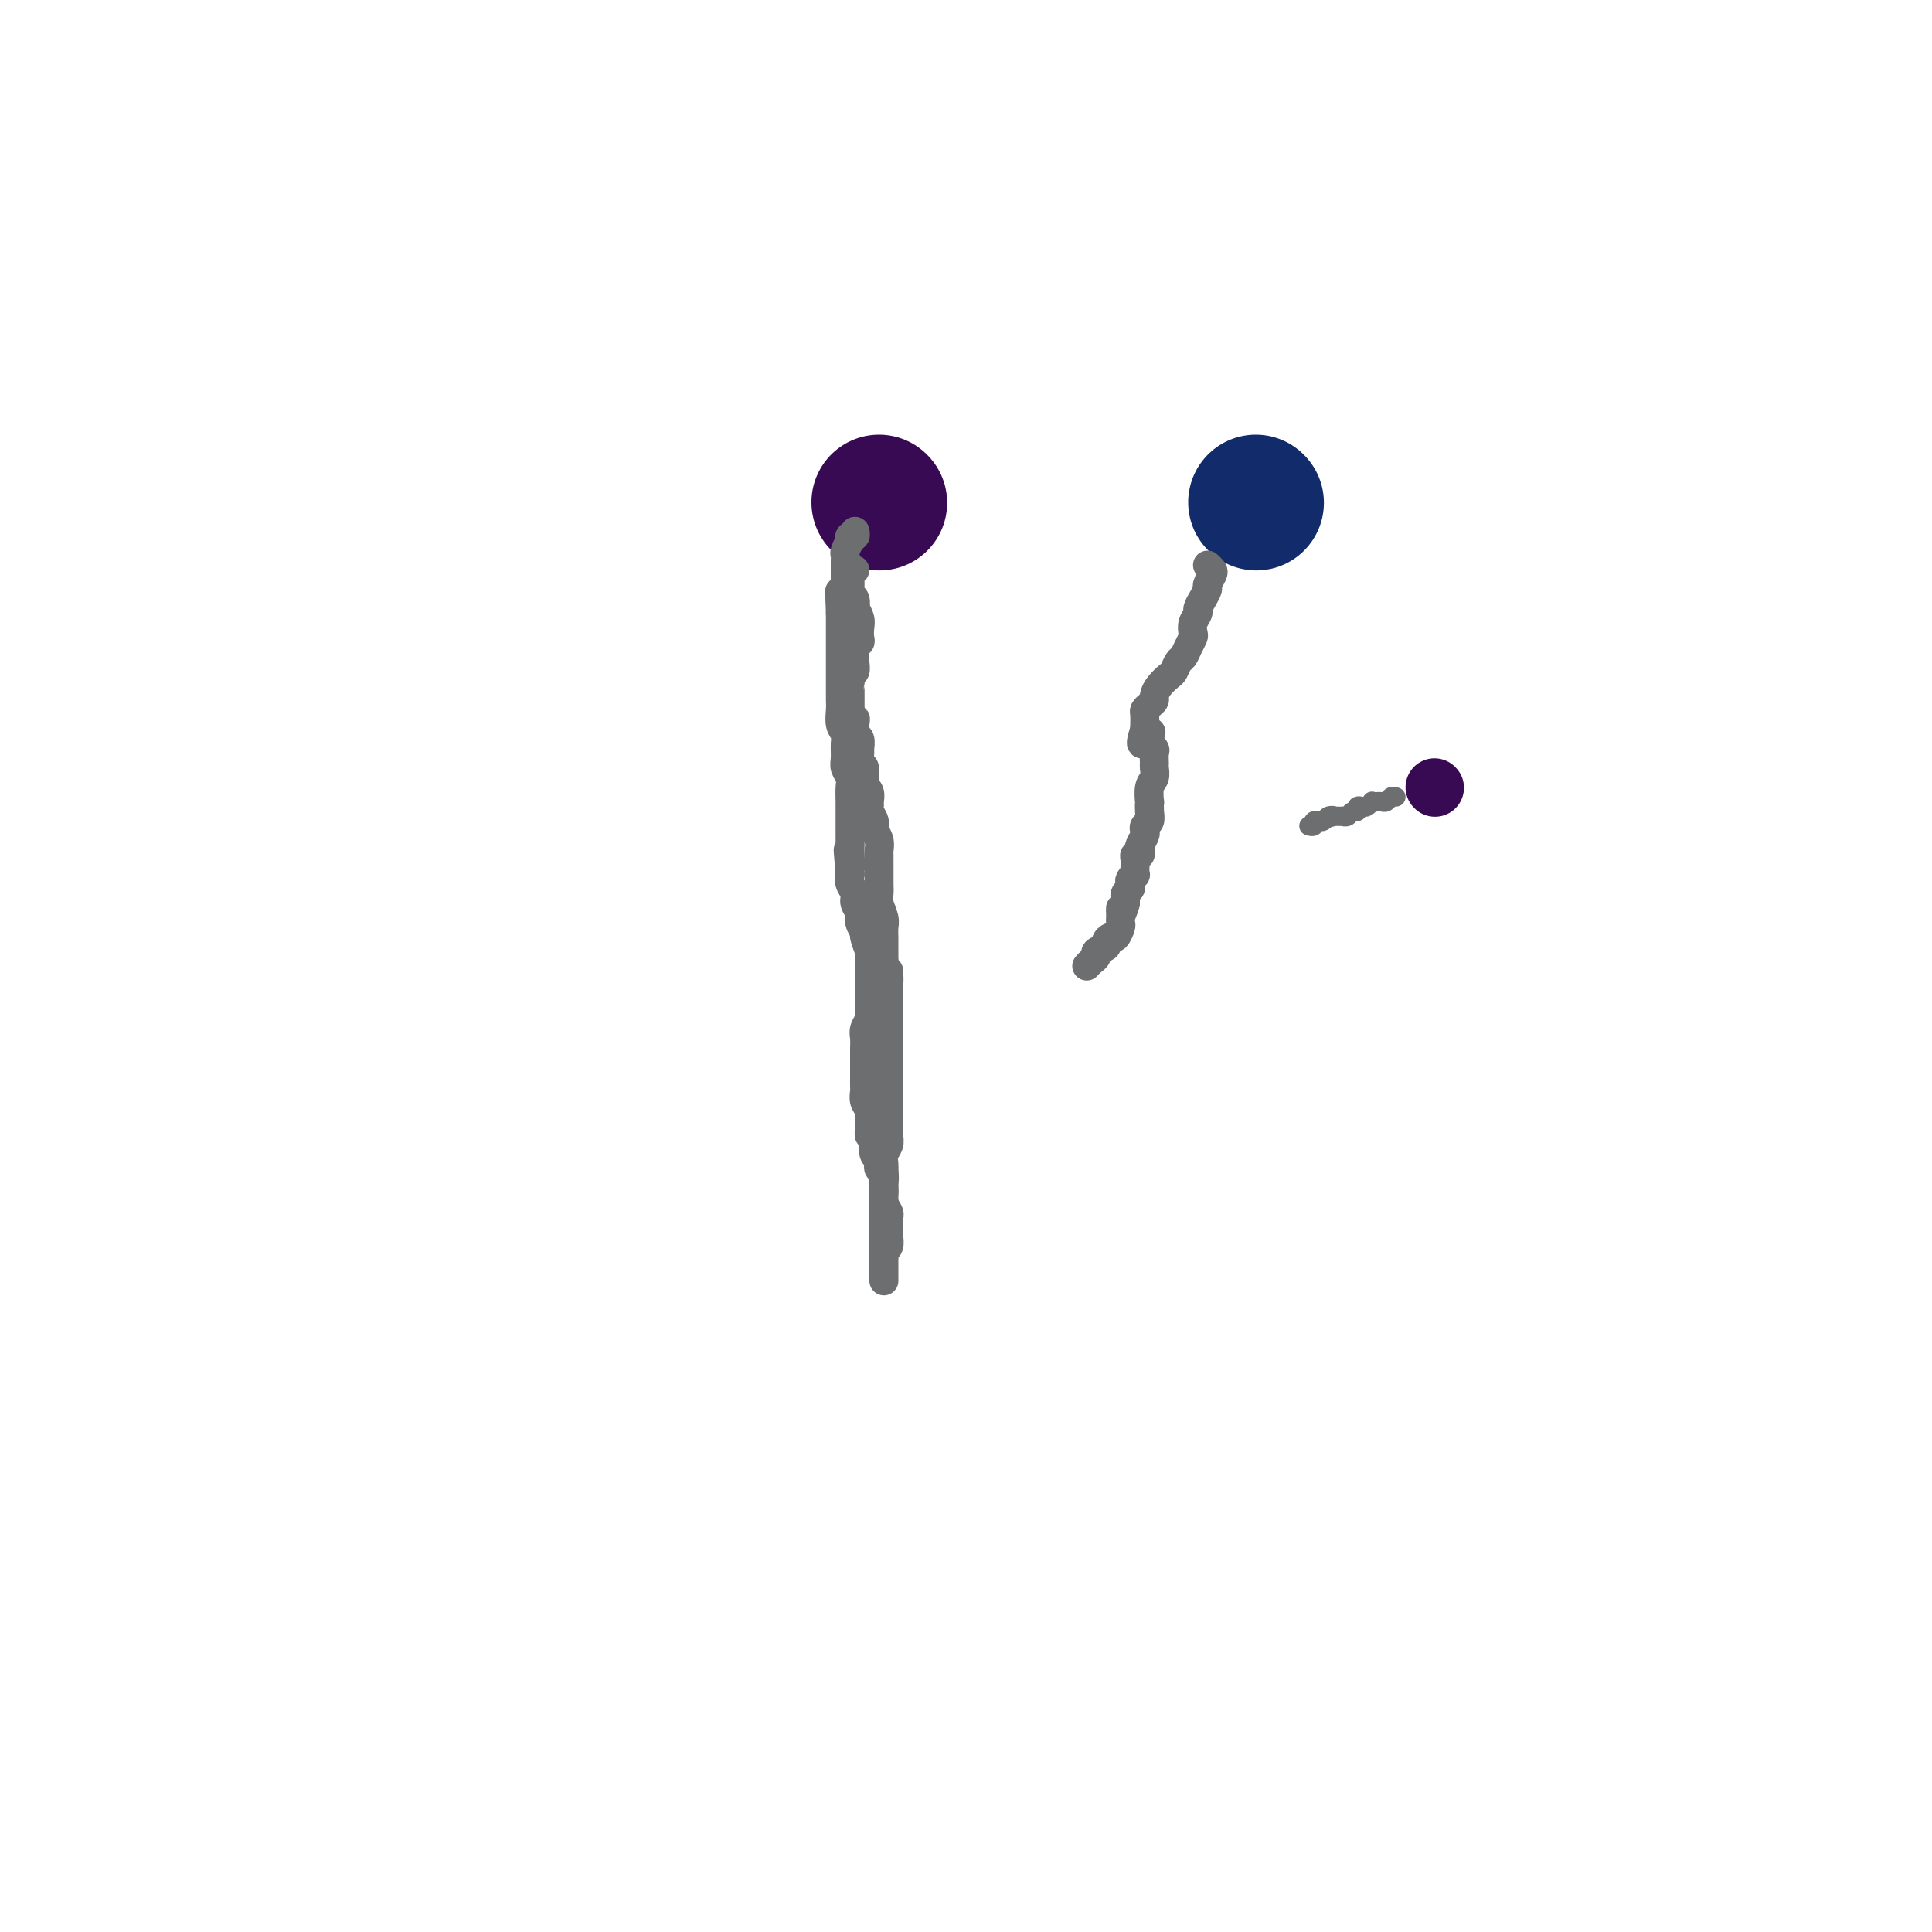 <svg viewBox='0 0 400 400' version='1.1' xmlns='http://www.w3.org/2000/svg' xmlns:xlink='http://www.w3.org/1999/xlink'><g fill='none' stroke='#370A53' stroke-width='12' stroke-linecap='round' stroke-linejoin='round'><path d='M297,163c0.000,0.000 0.100,0.100 0.1,0.1'/></g>
<g fill='none' stroke='#6D6E70' stroke-width='4' stroke-linecap='round' stroke-linejoin='round'><path d='M289,165c-0.332,-0.113 -0.663,-0.226 -1,0c-0.337,0.226 -0.678,0.793 -1,1c-0.322,0.207 -0.625,0.056 -1,0c-0.375,-0.056 -0.821,-0.016 -1,0c-0.179,0.016 -0.089,0.008 0,0'/><path d='M285,166c-0.858,0.171 -1.005,0.097 -1,0c0.005,-0.097 0.160,-0.218 0,0c-0.160,0.218 -0.634,0.775 -1,1c-0.366,0.225 -0.622,0.117 -1,0c-0.378,-0.117 -0.876,-0.241 -1,0c-0.124,0.241 0.125,0.849 0,1c-0.125,0.151 -0.626,-0.156 -1,0c-0.374,0.156 -0.621,0.774 -1,1c-0.379,0.226 -0.889,0.061 -1,0c-0.111,-0.061 0.176,-0.016 0,0c-0.176,0.016 -0.817,0.004 -1,0c-0.183,-0.004 0.090,-0.001 0,0c-0.090,0.001 -0.545,0.001 -1,0'/><path d='M276,169c-1.343,0.480 -0.201,0.182 0,0c0.201,-0.182 -0.539,-0.246 -1,0c-0.461,0.246 -0.644,0.802 -1,1c-0.356,0.198 -0.884,0.039 -1,0c-0.116,-0.039 0.179,0.042 0,0c-0.179,-0.042 -0.831,-0.207 -1,0c-0.169,0.207 0.147,0.787 0,1c-0.147,0.213 -0.756,0.061 -1,0c-0.244,-0.061 -0.122,-0.030 0,0'/></g>
<g fill='none' stroke='#370A53' stroke-width='20' stroke-linecap='round' stroke-linejoin='round'><path d='M182,101c0.000,0.000 0.100,0.100 0.1,0.1'/><path d='M181,101c0.000,0.000 0.100,0.100 0.1,0.1'/><path d='M181,101c0.000,0.000 0.100,0.100 0.1,0.1'/><path d='M182,101c0.000,0.000 0.100,0.100 0.1,0.1'/><path d='M181,101c0.000,0.000 0.100,0.100 0.1,0.1'/><path d='M181,101c0.000,0.000 0.100,0.100 0.1,0.1'/></g>
<g fill='none' stroke='#370A53' stroke-width='28' stroke-linecap='round' stroke-linejoin='round'><path d='M182,104c0.000,0.000 0.100,0.100 0.1,0.1'/></g>
<g fill='none' stroke='#6D6E70' stroke-width='6' stroke-linecap='round' stroke-linejoin='round'><path d='M177,118c-0.431,0.253 -0.861,0.507 -1,1c-0.139,0.493 0.014,1.227 0,2c-0.014,0.773 -0.196,1.586 0,2c0.196,0.414 0.771,0.428 1,1c0.229,0.572 0.114,1.701 0,2c-0.114,0.299 -0.226,-0.232 0,0c0.226,0.232 0.789,1.227 1,2c0.211,0.773 0.071,1.325 0,2c-0.071,0.675 -0.072,1.475 0,2c0.072,0.525 0.216,0.776 0,1c-0.216,0.224 -0.794,0.422 -1,1c-0.206,0.578 -0.041,1.536 0,2c0.041,0.464 -0.042,0.435 0,1c0.042,0.565 0.207,1.724 0,2c-0.207,0.276 -0.788,-0.329 -1,0c-0.212,0.329 -0.057,1.594 0,2c0.057,0.406 0.015,-0.046 0,0c-0.015,0.046 -0.004,0.590 0,1c0.004,0.410 0.001,0.687 0,1c-0.001,0.313 -0.000,0.661 0,1c0.000,0.339 0.000,0.668 0,1c-0.000,0.332 -0.000,0.666 0,1c0.000,0.334 0.000,0.667 0,1'/><path d='M176,147c0.073,4.891 0.755,2.619 1,2c0.245,-0.619 0.051,0.416 0,1c-0.051,0.584 0.039,0.719 0,1c-0.039,0.281 -0.208,0.710 0,1c0.208,0.290 0.792,0.443 1,1c0.208,0.557 0.041,1.518 0,2c-0.041,0.482 0.045,0.485 0,1c-0.045,0.515 -0.222,1.542 0,2c0.222,0.458 0.844,0.346 1,1c0.156,0.654 -0.155,2.072 0,3c0.155,0.928 0.777,1.364 1,2c0.223,0.636 0.046,1.471 0,2c-0.046,0.529 0.039,0.753 0,1c-0.039,0.247 -0.203,0.517 0,1c0.203,0.483 0.772,1.180 1,2c0.228,0.820 0.114,1.763 0,2c-0.114,0.237 -0.227,-0.232 0,0c0.227,0.232 0.793,1.164 1,2c0.207,0.836 0.055,1.575 0,2c-0.055,0.425 -0.015,0.537 0,1c0.015,0.463 0.003,1.278 0,2c-0.003,0.722 0.003,1.352 0,2c-0.003,0.648 -0.015,1.315 0,2c0.015,0.685 0.057,1.390 0,2c-0.057,0.610 -0.211,1.126 0,2c0.211,0.874 0.789,2.107 1,3c0.211,0.893 0.057,1.445 0,2c-0.057,0.555 -0.015,1.111 0,2c0.015,0.889 0.004,2.111 0,3c-0.004,0.889 -0.002,1.444 0,2'/><path d='M183,199c1.309,8.418 1.083,3.463 1,2c-0.083,-1.463 -0.022,0.566 0,2c0.022,1.434 0.006,2.274 0,3c-0.006,0.726 -0.002,1.340 0,2c0.002,0.660 0.000,1.366 0,2c-0.000,0.634 -0.000,1.195 0,2c0.000,0.805 0.000,1.853 0,3c-0.000,1.147 -0.000,2.394 0,3c0.000,0.606 0.000,0.571 0,1c-0.000,0.429 -0.000,1.323 0,2c0.000,0.677 0.000,1.139 0,2c-0.000,0.861 -0.000,2.121 0,3c0.000,0.879 0.001,1.376 0,2c-0.001,0.624 -0.004,1.375 0,2c0.004,0.625 0.015,1.125 0,2c-0.015,0.875 -0.057,2.125 0,3c0.057,0.875 0.211,1.376 0,2c-0.211,0.624 -0.788,1.371 -1,2c-0.212,0.629 -0.058,1.141 0,2c0.058,0.859 0.019,2.065 0,3c-0.019,0.935 -0.019,1.599 0,2c0.019,0.401 0.058,0.540 0,1c-0.058,0.460 -0.212,1.240 0,2c0.212,0.760 0.788,1.498 1,2c0.212,0.502 0.058,0.768 0,1c-0.058,0.232 -0.019,0.429 0,1c0.019,0.571 0.019,1.515 0,2c-0.019,0.485 -0.057,0.511 0,1c0.057,0.489 0.208,1.439 0,2c-0.208,0.561 -0.774,0.732 -1,1c-0.226,0.268 -0.113,0.634 0,1'/><path d='M183,260c-0.000,9.675 -0.000,3.364 0,1c0.000,-2.364 0.000,-0.780 0,0c-0.000,0.780 -0.000,0.756 0,1c0.000,0.244 0.000,0.756 0,1c-0.000,0.244 -0.000,0.220 0,0c0.000,-0.220 0.000,-0.635 0,-1c-0.000,-0.365 -0.000,-0.679 0,-1c0.000,-0.321 0.000,-0.649 0,-1c-0.000,-0.351 -0.000,-0.724 0,-1c0.000,-0.276 0.000,-0.455 0,-1c-0.000,-0.545 -0.000,-1.456 0,-2c0.000,-0.544 0.000,-0.722 0,-1c-0.000,-0.278 -0.000,-0.656 0,-1c0.000,-0.344 0.000,-0.656 0,-1c-0.000,-0.344 -0.000,-0.722 0,-1c0.000,-0.278 0.000,-0.456 0,-1c-0.000,-0.544 -0.000,-1.454 0,-2c0.000,-0.546 0.001,-0.727 0,-1c-0.001,-0.273 -0.004,-0.636 0,-1c0.004,-0.364 0.015,-0.727 0,-1c-0.015,-0.273 -0.056,-0.454 0,-1c0.056,-0.546 0.207,-1.455 0,-2c-0.207,-0.545 -0.774,-0.726 -1,-1c-0.226,-0.274 -0.112,-0.640 0,-1c0.112,-0.360 0.223,-0.712 0,-1c-0.223,-0.288 -0.778,-0.511 -1,-1c-0.222,-0.489 -0.111,-1.245 0,-2'/><path d='M181,237c-0.537,-4.363 -0.880,-2.271 -1,-2c-0.120,0.271 -0.018,-1.279 0,-2c0.018,-0.721 -0.048,-0.613 0,-1c0.048,-0.387 0.209,-1.271 0,-2c-0.209,-0.729 -0.788,-1.305 -1,-2c-0.212,-0.695 -0.057,-1.509 0,-2c0.057,-0.491 0.016,-0.659 0,-1c-0.016,-0.341 -0.005,-0.854 0,-2c0.005,-1.146 0.005,-2.927 0,-4c-0.005,-1.073 -0.015,-1.440 0,-2c0.015,-0.560 0.057,-1.312 0,-2c-0.057,-0.688 -0.211,-1.311 0,-2c0.211,-0.689 0.789,-1.444 1,-2c0.211,-0.556 0.057,-0.912 0,-2c-0.057,-1.088 -0.015,-2.908 0,-4c0.015,-1.092 0.005,-1.456 0,-2c-0.005,-0.544 -0.005,-1.267 0,-2c0.005,-0.733 0.017,-1.477 0,-2c-0.017,-0.523 -0.061,-0.826 0,-1c0.061,-0.174 0.228,-0.221 0,-1c-0.228,-0.779 -0.850,-2.292 -1,-3c-0.150,-0.708 0.171,-0.612 0,-1c-0.171,-0.388 -0.834,-1.259 -1,-2c-0.166,-0.741 0.165,-1.353 0,-2c-0.165,-0.647 -0.828,-1.328 -1,-2c-0.172,-0.672 0.146,-1.335 0,-2c-0.146,-0.665 -0.756,-1.333 -1,-2c-0.244,-0.667 -0.122,-1.334 0,-2'/><path d='M176,181c-0.774,-9.019 -0.207,-3.568 0,-2c0.207,1.568 0.056,-0.749 0,-2c-0.056,-1.251 -0.015,-1.438 0,-2c0.015,-0.562 0.004,-1.501 0,-2c-0.004,-0.499 -0.001,-0.560 0,-1c0.001,-0.440 0.001,-1.258 0,-2c-0.001,-0.742 -0.004,-1.406 0,-2c0.004,-0.594 0.015,-1.117 0,-2c-0.015,-0.883 -0.057,-2.127 0,-3c0.057,-0.873 0.212,-1.375 0,-2c-0.212,-0.625 -0.793,-1.374 -1,-2c-0.207,-0.626 -0.041,-1.130 0,-2c0.041,-0.870 -0.041,-2.106 0,-3c0.041,-0.894 0.207,-1.445 0,-2c-0.207,-0.555 -0.788,-1.112 -1,-2c-0.212,-0.888 -0.057,-2.107 0,-3c0.057,-0.893 0.015,-1.460 0,-2c-0.015,-0.540 -0.004,-1.051 0,-2c0.004,-0.949 0.001,-2.334 0,-3c-0.001,-0.666 -0.000,-0.612 0,-1c0.000,-0.388 0.000,-1.217 0,-2c-0.000,-0.783 -0.000,-1.519 0,-2c0.000,-0.481 0.000,-0.706 0,-1c-0.000,-0.294 -0.000,-0.656 0,-1c0.000,-0.344 0.000,-0.670 0,-1c-0.000,-0.330 -0.000,-0.666 0,-1c0.000,-0.334 0.000,-0.667 0,-1c-0.000,-0.333 -0.000,-0.667 0,-1c0.000,-0.333 0.000,-0.667 0,-1c-0.000,-0.333 -0.000,-0.667 0,-1'/><path d='M174,127c-0.314,-8.528 -0.098,-2.848 0,-1c0.098,1.848 0.079,-0.135 0,-1c-0.079,-0.865 -0.217,-0.612 0,-1c0.217,-0.388 0.790,-1.417 1,-2c0.210,-0.583 0.056,-0.719 0,-1c-0.056,-0.281 -0.015,-0.705 0,-1c0.015,-0.295 0.003,-0.459 0,-1c-0.003,-0.541 0.003,-1.459 0,-2c-0.003,-0.541 -0.015,-0.704 0,-1c0.015,-0.296 0.055,-0.724 0,-1c-0.055,-0.276 -0.207,-0.399 0,-1c0.207,-0.601 0.774,-1.682 1,-2c0.226,-0.318 0.113,0.125 0,0c-0.113,-0.125 -0.226,-0.817 0,-1c0.226,-0.183 0.792,0.143 1,0c0.208,-0.143 0.060,-0.755 0,-1c-0.060,-0.245 -0.030,-0.122 0,0'/></g>
<g fill='none' stroke='#122B6A' stroke-width='28' stroke-linecap='round' stroke-linejoin='round'><path d='M260,104c0.000,0.000 0.100,0.100 0.1,0.1'/></g>
<g fill='none' stroke='#6D6E70' stroke-width='6' stroke-linecap='round' stroke-linejoin='round'><path d='M250,117c0.391,0.365 0.782,0.730 1,1c0.218,0.270 0.265,0.443 0,1c-0.265,0.557 -0.840,1.496 -1,2c-0.160,0.504 0.097,0.571 0,1c-0.097,0.429 -0.548,1.218 -1,2c-0.452,0.782 -0.905,1.557 -1,2c-0.095,0.443 0.168,0.555 0,1c-0.168,0.445 -0.766,1.222 -1,2c-0.234,0.778 -0.104,1.555 0,2c0.104,0.445 0.182,0.557 0,1c-0.182,0.443 -0.625,1.217 -1,2c-0.375,0.783 -0.681,1.574 -1,2c-0.319,0.426 -0.650,0.485 -1,1c-0.350,0.515 -0.720,1.486 -1,2c-0.280,0.514 -0.470,0.571 -1,1c-0.530,0.429 -1.400,1.228 -2,2c-0.600,0.772 -0.931,1.515 -1,2c-0.069,0.485 0.125,0.711 0,1c-0.125,0.289 -0.569,0.641 -1,1c-0.431,0.359 -0.847,0.725 -1,1c-0.153,0.275 -0.041,0.459 0,1c0.041,0.541 0.012,1.440 0,2c-0.012,0.560 -0.006,0.780 0,1'/><path d='M237,151c-1.768,5.456 0.311,2.096 1,1c0.689,-1.096 -0.012,0.073 0,1c0.012,0.927 0.736,1.614 1,2c0.264,0.386 0.067,0.472 0,1c-0.067,0.528 -0.004,1.498 0,2c0.004,0.502 -0.051,0.536 0,1c0.051,0.464 0.210,1.360 0,2c-0.210,0.640 -0.787,1.026 -1,2c-0.213,0.974 -0.061,2.537 0,3c0.061,0.463 0.030,-0.174 0,0c-0.030,0.174 -0.060,1.159 0,2c0.060,0.841 0.208,1.539 0,2c-0.208,0.461 -0.774,0.687 -1,1c-0.226,0.313 -0.112,0.715 0,1c0.112,0.285 0.222,0.454 0,1c-0.222,0.546 -0.778,1.469 -1,2c-0.222,0.531 -0.112,0.668 0,1c0.112,0.332 0.226,0.857 0,1c-0.226,0.143 -0.793,-0.098 -1,0c-0.207,0.098 -0.054,0.533 0,1c0.054,0.467 0.011,0.965 0,1c-0.011,0.035 0.011,-0.394 0,0c-0.011,0.394 -0.054,1.611 0,2c0.054,0.389 0.207,-0.051 0,0c-0.207,0.051 -0.773,0.592 -1,1c-0.227,0.408 -0.113,0.683 0,1c0.113,0.317 0.226,0.676 0,1c-0.226,0.324 -0.793,0.613 -1,1c-0.207,0.387 -0.056,0.874 0,1c0.056,0.126 0.016,-0.107 0,0c-0.016,0.107 -0.008,0.553 0,1'/><path d='M233,187c-1.154,4.123 -1.041,1.432 -1,1c0.041,-0.432 0.008,1.395 0,2c-0.008,0.605 0.009,-0.010 0,0c-0.009,0.010 -0.045,0.647 0,1c0.045,0.353 0.172,0.423 0,1c-0.172,0.577 -0.642,1.660 -1,2c-0.358,0.340 -0.603,-0.064 -1,0c-0.397,0.064 -0.946,0.594 -1,1c-0.054,0.406 0.388,0.687 0,1c-0.388,0.313 -1.607,0.659 -2,1c-0.393,0.341 0.039,0.679 0,1c-0.039,0.321 -0.549,0.625 -1,1c-0.451,0.375 -0.843,0.821 -1,1c-0.157,0.179 -0.078,0.089 0,0'/></g>
</svg>
